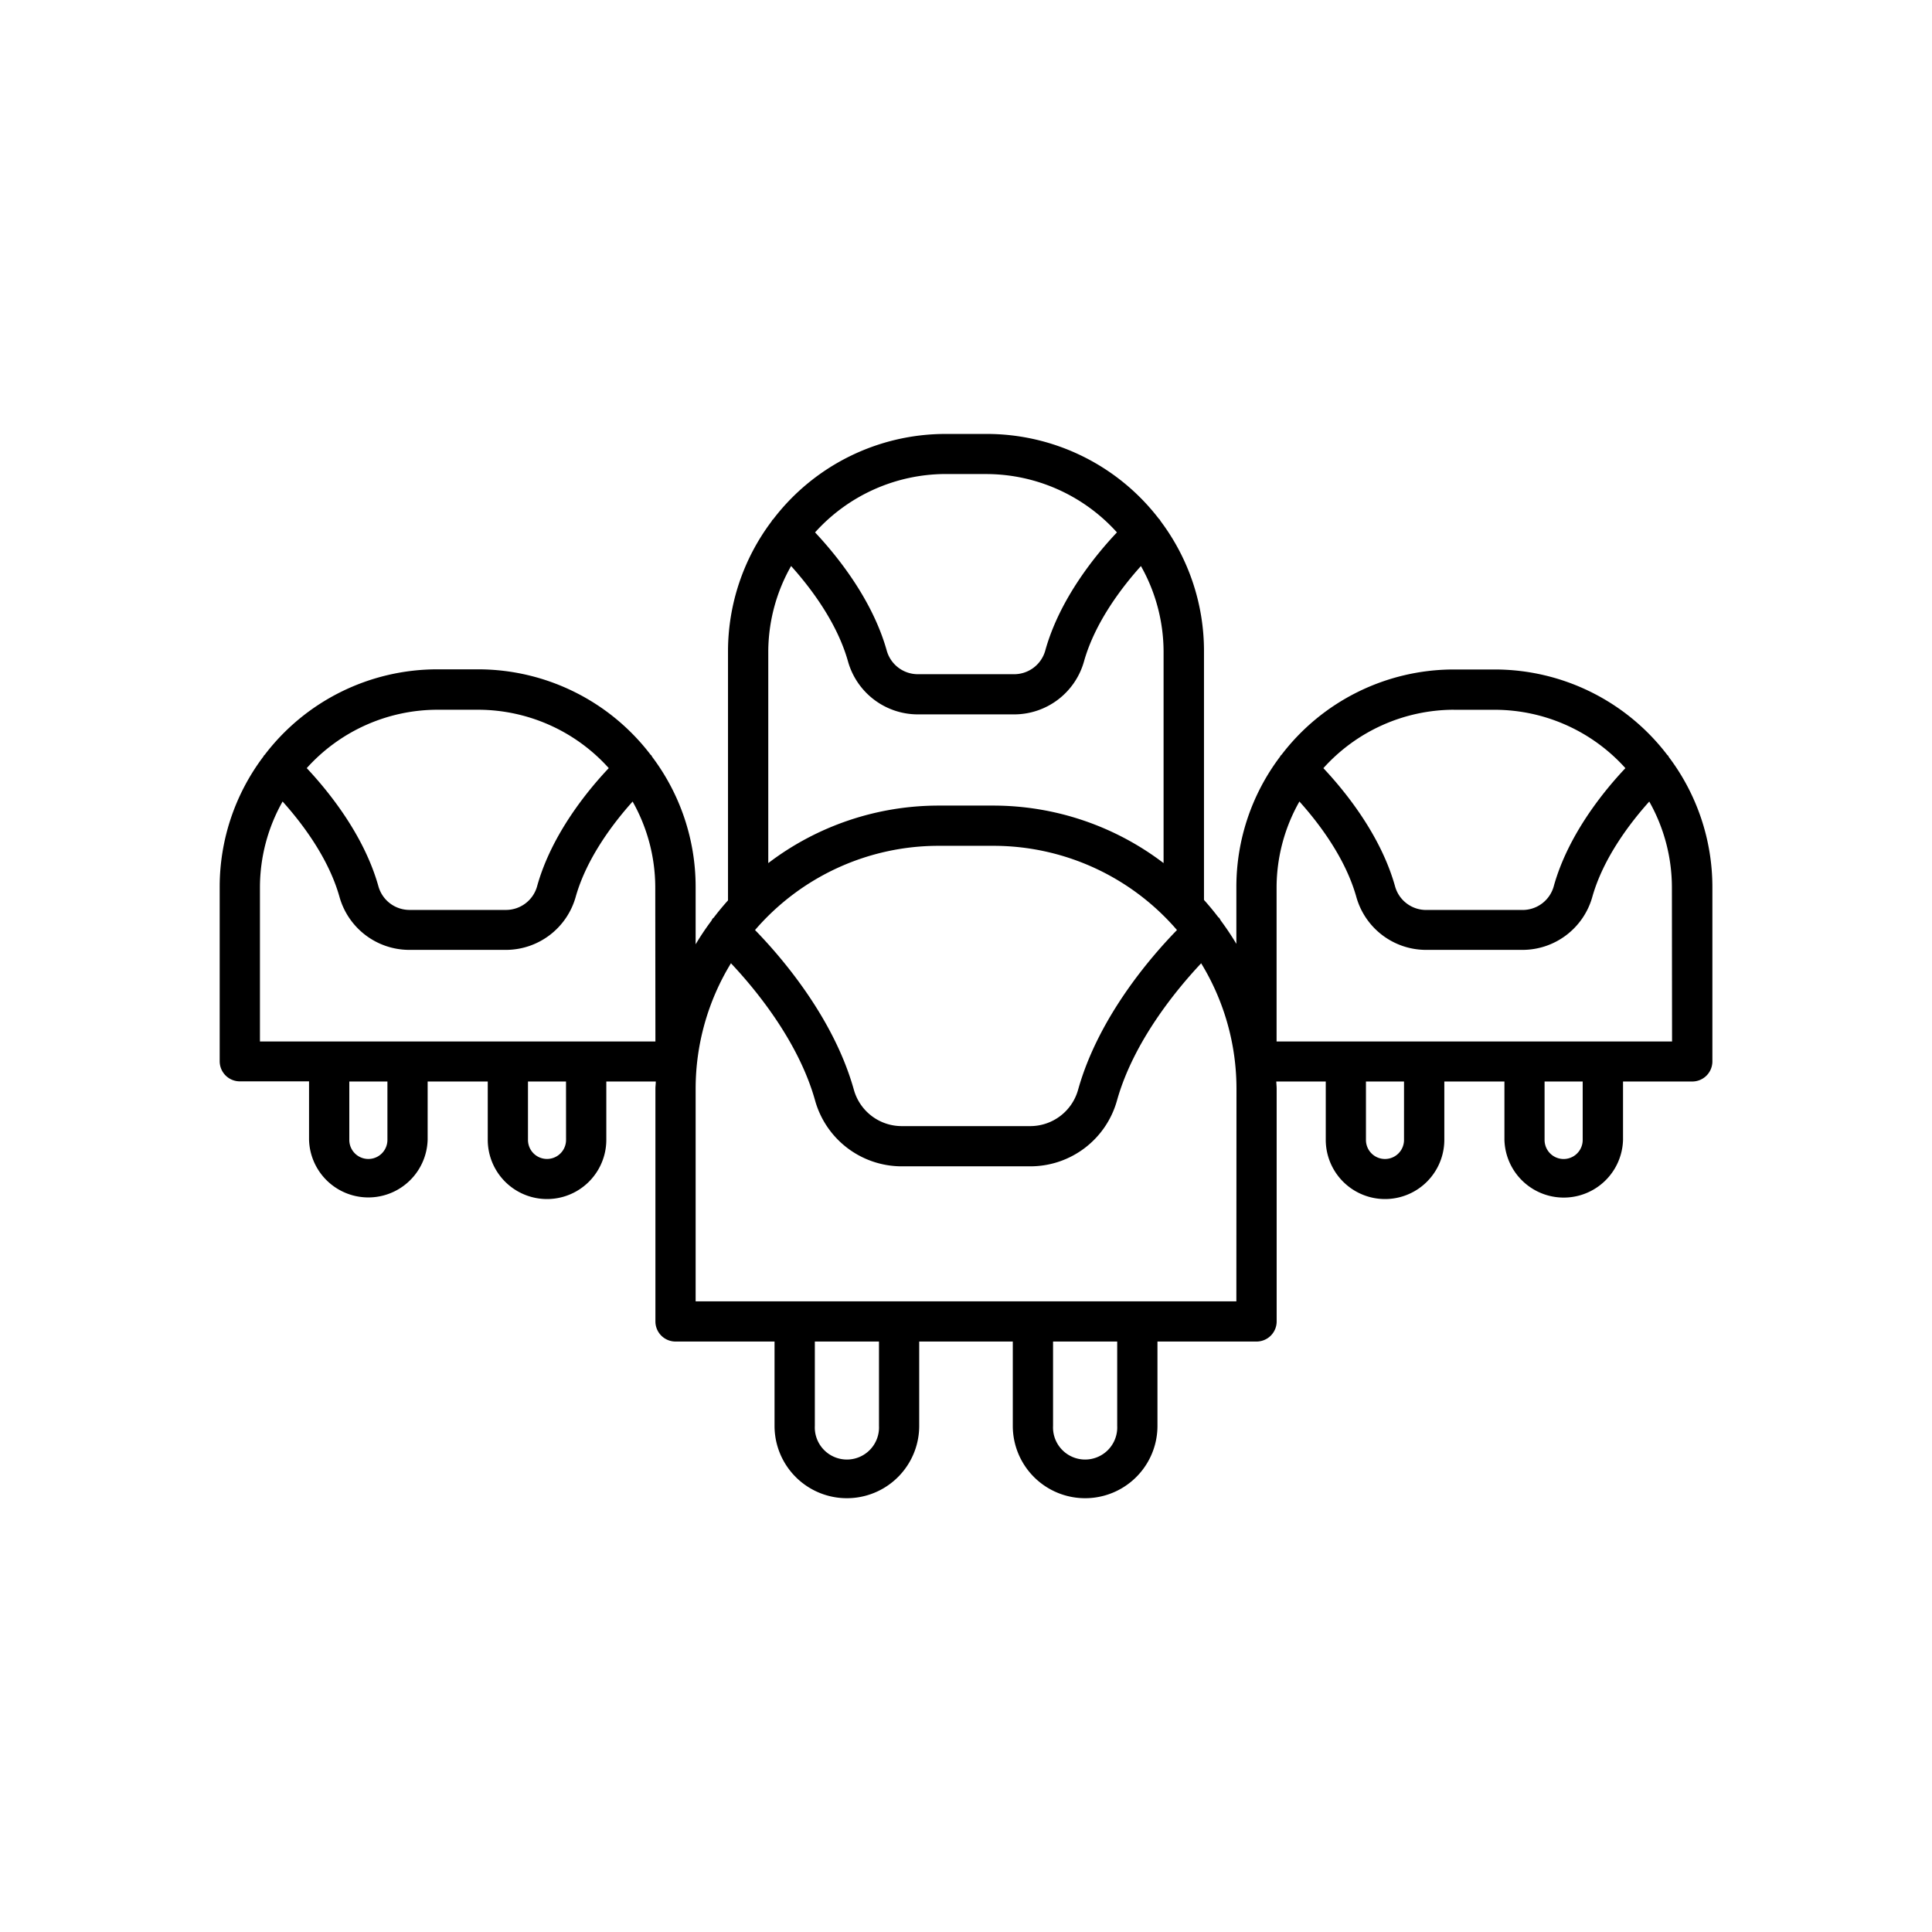 <?xml version="1.0" ?><!-- Uploaded to: SVG Repo, www.svgrepo.com, Generator: SVG Repo Mixer Tools -->
<svg fill="#000000" width="800px" height="800px" viewBox="0 0 512 512" data-name="Layer 1" id="Layer_1" xmlns="http://www.w3.org/2000/svg"><path d="M442.28,200.65a3.91,3.91,0,0,0-.26-.44c0-.05-.11-.06-.15-.11a57.51,57.51,0,0,0-45.71-22.68h-10.9a57.48,57.48,0,0,0-45.71,22.69c-.05,0-.11.06-.15.11s-.15.28-.25.41A57.27,57.27,0,0,0,327.65,235v15.13q-1.93-3.22-4.17-6.23a4.4,4.4,0,0,0-.39-.66c-.06-.07-.16-.1-.23-.17-1.2-1.58-2.47-3.11-3.79-4.58v-66a57.27,57.27,0,0,0-11.5-34.39c-.11-.14-.14-.3-.26-.43s-.11-.07-.15-.12A57.5,57.5,0,0,0,261.45,115h-10.9a57.48,57.48,0,0,0-45.71,22.69c-.05,0-.11.06-.15.1s-.15.29-.25.42a57.24,57.24,0,0,0-11.51,34.4v66c-1.33,1.48-2.59,3-3.8,4.59-.07.07-.16.1-.22.17a4.15,4.15,0,0,0-.38.64,71.4,71.4,0,0,0-4.18,6.24V235a57.26,57.26,0,0,0-11.49-34.39c-.11-.14-.14-.31-.26-.44s-.11-.06-.15-.11a57.51,57.51,0,0,0-45.71-22.68h-10.9a57.51,57.51,0,0,0-45.72,22.69s-.1.06-.14.11-.15.28-.25.41A57.27,57.27,0,0,0,58.22,235v46.24a5.33,5.33,0,0,0,5.34,5.33H81.9v15.44a15.72,15.72,0,0,0,31.43,0V286.61h15.93v15.44a15.71,15.71,0,1,0,31.42,0V286.61h13.11c0,.64-.1,1.27-.1,1.91v61.67a5.33,5.33,0,0,0,5.33,5.33h26.24v22.35a19.17,19.17,0,1,0,38.34,0V355.52h24.8v22.35a19.17,19.17,0,1,0,38.34,0V355.52H333a5.33,5.33,0,0,0,5.33-5.33V288.52c0-.64-.08-1.27-.1-1.91h13.11v15.44a15.71,15.71,0,0,0,31.42,0V286.61h15.93v15.44a15.72,15.72,0,0,0,31.43,0V286.61h18.34a5.33,5.33,0,0,0,5.34-5.33V235A57.27,57.27,0,0,0,442.28,200.65ZM115.84,188.09h10.9a46.64,46.64,0,0,1,34.59,15.47c-5.4,5.71-15.15,17.43-19,31.34a8.56,8.56,0,0,1-8.19,6.24H108.48a8.56,8.56,0,0,1-8.19-6.24c-3.89-13.91-13.64-25.63-19-31.34A46.64,46.64,0,0,1,115.84,188.09Zm-13.17,114a5.05,5.05,0,1,1-10.1,0V286.61h10.1Zm47.34,0a5,5,0,1,1-10.09,0V286.61H150ZM173.69,276H68.89V235a46.31,46.31,0,0,1,6-22.59c4.82,5.36,12.13,14.74,15.09,25.32a19.24,19.24,0,0,0,18.45,14H134.1a19.24,19.24,0,0,0,18.45-14c2.95-10.53,10.27-19.93,15.1-25.31a46.37,46.37,0,0,1,6,22.58ZM256,298.43H238.91a13.17,13.17,0,0,1-12.62-9.61c-5.39-19.31-19.49-35.47-26.2-42.35a64.2,64.2,0,0,1,48.64-22.32h14.54a64.2,64.2,0,0,1,48.64,22.32c-6.71,6.88-20.81,23-26.21,42.35a13.16,13.16,0,0,1-12.62,9.61ZM209.65,150c4.82,5.36,12.13,14.74,15.09,25.32a19.24,19.24,0,0,0,18.45,14h25.62a19.24,19.24,0,0,0,18.45-14c2.95-10.54,10.27-19.94,15.1-25.31a46.36,46.36,0,0,1,6,22.57v56.15a74.51,74.51,0,0,0-45.13-15.24H248.73a74.53,74.53,0,0,0-45.13,15.24V172.57A46.27,46.27,0,0,1,209.65,150Zm40.9-24.37h10.9A46.68,46.68,0,0,1,296,141.09c-5.4,5.71-15.15,17.44-19,31.34a8.56,8.56,0,0,1-8.19,6.24H243.19a8.56,8.56,0,0,1-8.19-6.24c-3.89-13.9-13.64-25.63-19-31.34A46.68,46.68,0,0,1,250.55,125.62ZM232.94,377.87a8.51,8.51,0,1,1-17,0V355.52h17Zm63.13,0a8.51,8.51,0,1,1-17,0V355.52h17Zm31.58-33H184.35V288.52a63.87,63.87,0,0,1,9.36-33.25c6.37,6.76,17.89,20.59,22.31,36.42a23.87,23.87,0,0,0,22.89,17.4h34.17A23.84,23.84,0,0,0,296,291.69c4.41-15.78,15.95-29.63,22.32-36.41a63.84,63.84,0,0,1,9.36,33.24Zm57.61-156.77h10.9a46.64,46.64,0,0,1,34.59,15.47c-5.4,5.71-15.15,17.43-19,31.34a8.56,8.56,0,0,1-8.19,6.24H377.89a8.54,8.54,0,0,1-8.18-6.24c-3.88-13.91-13.64-25.63-19-31.34A46.64,46.64,0,0,1,385.26,188.09Zm-13.18,114a5,5,0,1,1-10.09,0V286.61h10.09Zm47.35,0a5.05,5.05,0,1,1-10.1,0V286.61h10.1ZM443.11,276H338.31V235a46.31,46.31,0,0,1,6.05-22.59c4.82,5.36,12.13,14.74,15.09,25.32a19.21,19.21,0,0,0,18.44,14h25.63a19.24,19.24,0,0,0,18.45-14c2.95-10.53,10.27-19.93,15.1-25.31a46.37,46.37,0,0,1,6,22.58Z"/></svg>